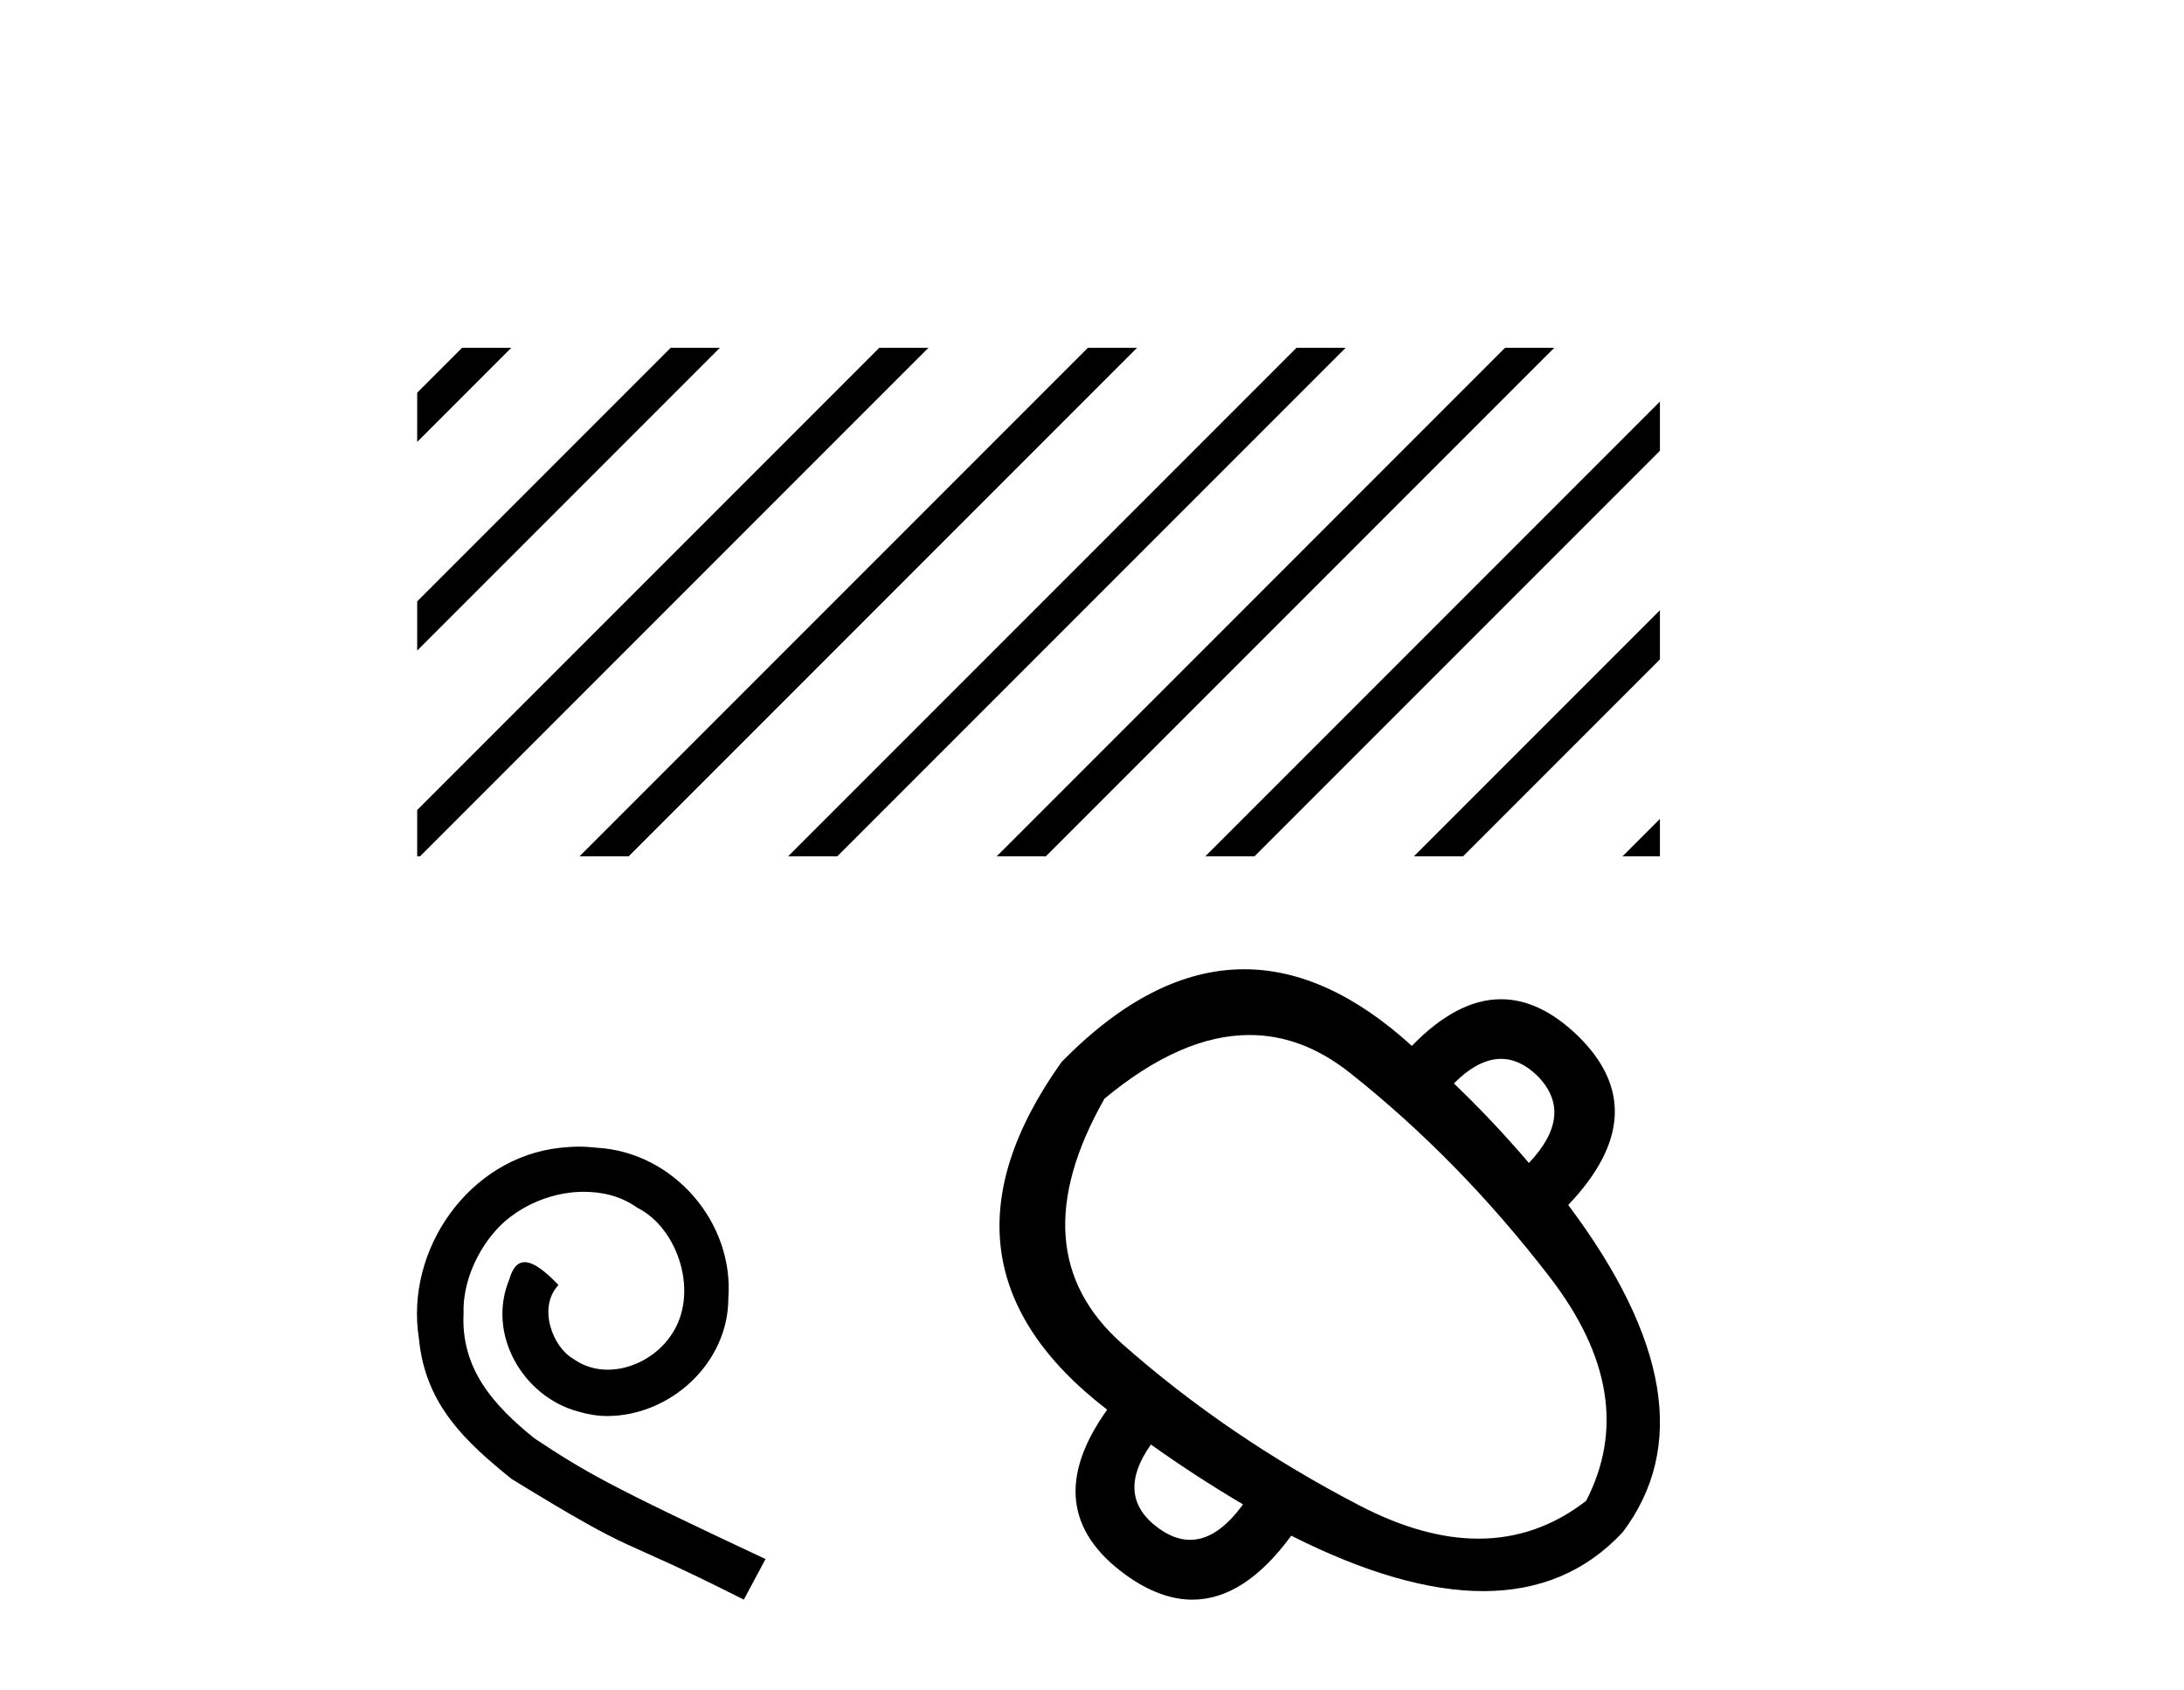 <?xml version='1.0' encoding='UTF-8' standalone='yes'?><svg xmlns='http://www.w3.org/2000/svg' xmlns:xlink='http://www.w3.org/1999/xlink' width='53.0' height='41.0' ><path d='M 11.215 8.437 L 10.124 9.528 L 10.124 10.721 L 10.124 10.721 L 12.11 8.735 L 12.408 8.437 ZM 16.277 8.437 L 10.124 14.59 L 10.124 14.59 L 10.124 15.783 L 10.124 15.783 L 17.172 8.735 L 17.47 8.437 ZM 21.339 8.437 L 10.124 19.652 L 10.124 19.652 L 10.124 20.774 L 10.195 20.774 L 22.234 8.735 L 22.532 8.437 ZM 26.401 8.437 L 14.362 20.476 L 14.064 20.774 L 14.064 20.774 L 15.257 20.774 L 27.296 8.735 L 27.594 8.437 ZM 31.463 8.437 L 19.424 20.476 L 19.126 20.774 L 19.126 20.774 L 20.319 20.774 L 32.358 8.735 L 32.656 8.437 ZM 36.525 8.437 L 24.487 20.476 L 24.188 20.774 L 24.188 20.774 L 25.381 20.774 L 37.42 8.735 L 37.719 8.437 ZM 40.282 9.743 L 29.549 20.476 L 29.25 20.774 L 29.25 20.774 L 30.444 20.774 L 40.282 10.936 L 40.282 9.743 ZM 40.282 14.805 L 34.611 20.476 L 34.312 20.774 L 34.312 20.774 L 35.506 20.774 L 40.282 15.998 L 40.282 14.805 ZM 40.282 19.867 L 39.673 20.476 L 39.375 20.774 L 39.375 20.774 L 40.282 20.774 L 40.282 19.867 Z' style='fill:#000000;stroke:none' /><path d='M 14.053 27.818 C 13.9 27.818 13.748 27.832 13.595 27.846 C 11.388 28.082 9.82 30.316 10.167 32.481 C 10.32 34.091 11.319 34.993 12.415 35.881 C 15.677 37.879 14.761 37.144 18.05 38.809 L 18.577 37.824 C 14.664 35.992 14.192 35.701 12.97 34.896 C 11.971 34.091 11.18 33.203 11.25 31.856 C 11.222 30.927 11.777 29.969 12.401 29.511 C 12.901 29.136 13.539 28.914 14.164 28.914 C 14.636 28.914 15.08 29.025 15.469 29.303 C 16.454 29.789 16.995 31.398 16.273 32.412 C 15.94 32.897 15.344 33.23 14.747 33.23 C 14.455 33.23 14.164 33.147 13.914 32.967 C 13.415 32.689 13.04 31.718 13.553 31.176 C 13.317 30.927 12.984 30.621 12.735 30.621 C 12.568 30.621 12.443 30.746 12.36 31.038 C 11.805 32.37 12.693 33.883 14.025 34.243 C 14.261 34.313 14.497 34.354 14.733 34.354 C 16.26 34.354 17.675 33.078 17.675 31.496 C 17.814 29.65 16.343 27.957 14.497 27.846 C 14.358 27.832 14.206 27.818 14.053 27.818 Z' style='fill:#000000;stroke:none' /><path d='M 36.427 25.689 Q 36.878 25.689 37.298 26.09 Q 38.231 27.022 37.103 28.215 Q 36.214 27.174 35.282 26.285 Q 35.877 25.689 36.427 25.689 ZM 30.323 25.11 Q 31.6 25.11 32.755 26.025 Q 35.412 28.128 37.613 30.99 Q 39.814 33.853 38.491 36.412 Q 37.305 37.329 35.878 37.329 Q 34.537 37.329 32.983 36.52 Q 29.774 34.85 27.237 32.606 Q 24.699 30.362 26.803 26.654 Q 28.665 25.11 30.323 25.11 ZM 27.93 35.045 Q 28.993 35.804 30.164 36.498 Q 29.54 37.358 28.881 37.358 Q 28.509 37.358 28.126 37.084 Q 27.041 36.303 27.93 35.045 ZM 30.193 23.515 Q 27.966 23.515 25.762 25.764 Q 22.271 30.665 26.868 34.2 Q 25.133 36.628 27.323 38.211 Q 28.154 38.809 28.937 38.809 Q 30.198 38.809 31.335 37.257 Q 34.003 38.602 35.994 38.602 Q 38.047 38.602 39.38 37.171 Q 41.7 34.091 38.057 29.234 Q 40.204 26.979 38.274 25.114 Q 37.362 24.242 36.426 24.242 Q 35.36 24.242 34.262 25.374 Q 32.218 23.515 30.193 23.515 Z' style='fill:#000000;stroke:none' /></svg>
